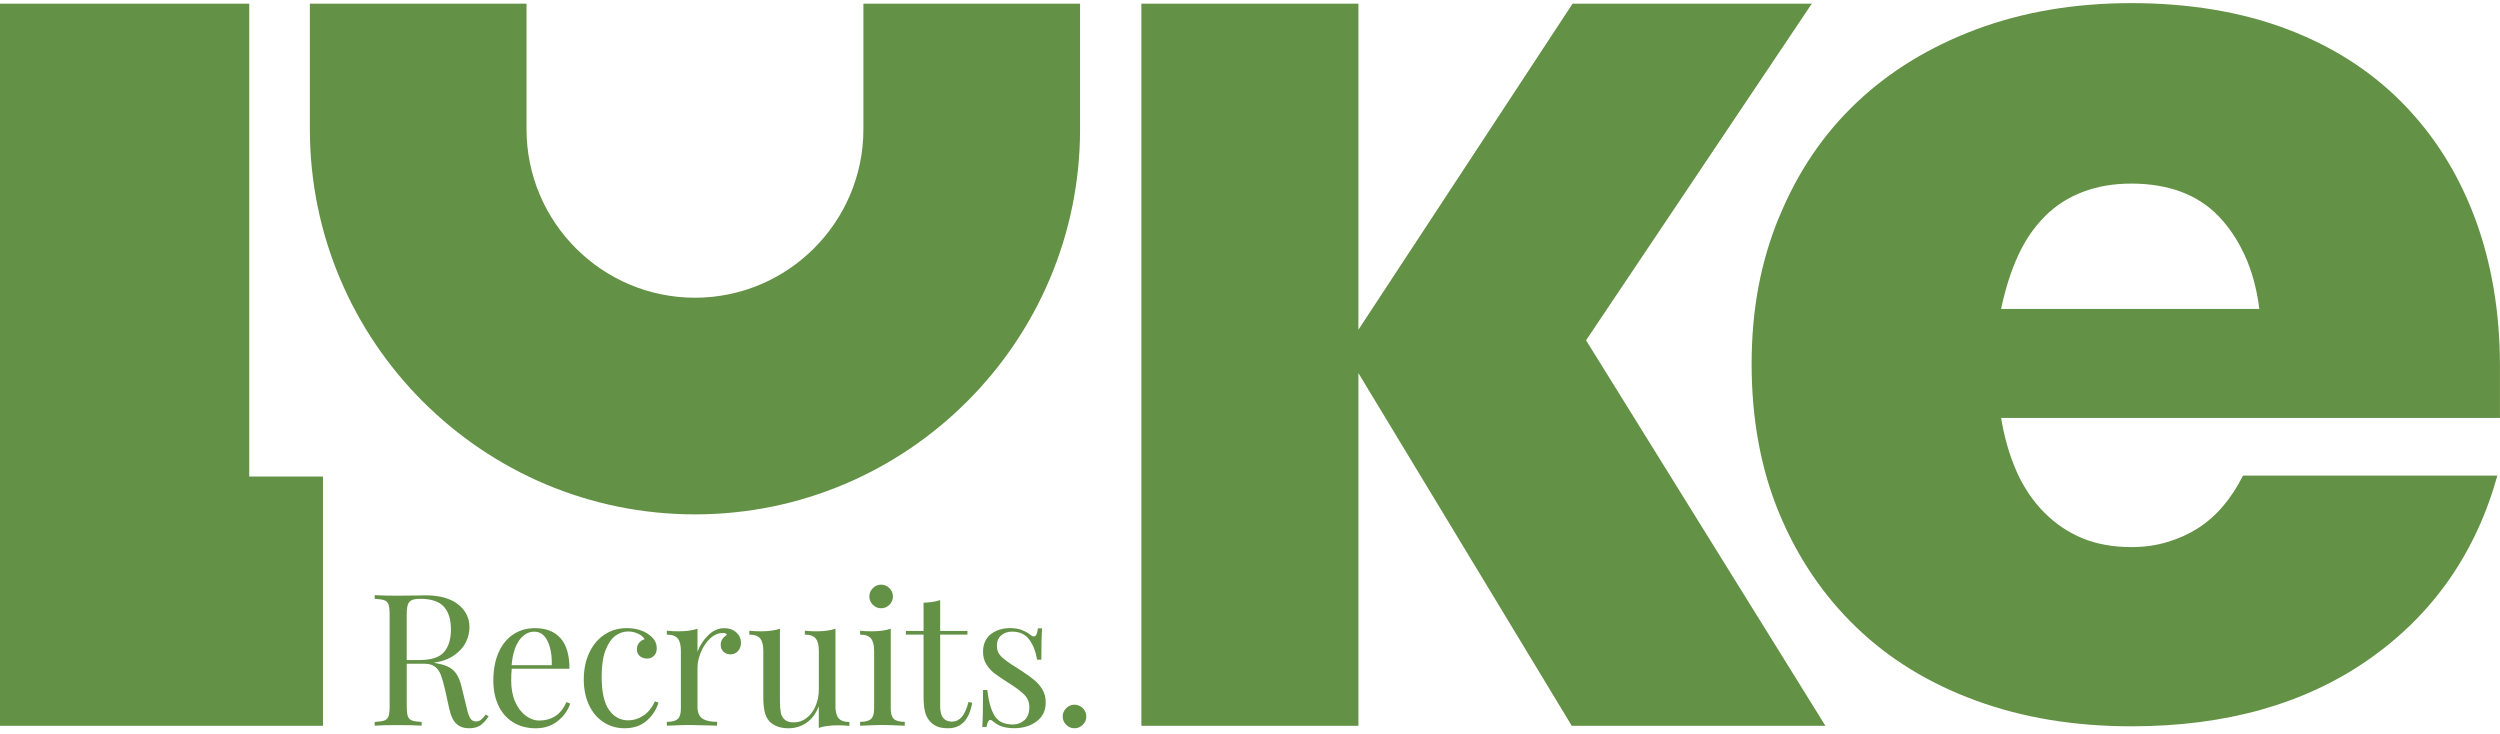 <svg width="160" height="47" viewBox="0 0 160 47" fill="none" xmlns="http://www.w3.org/2000/svg">
<g clip-path="url(#clip0_6087_702)">
<path d="M15.952 30.496V0.236H0V46.45H15.412H20.67V30.496H15.952Z" fill="#639145"/>
<path d="M113.874 13.876C115.05 11.016 116.694 8.582 118.808 6.578C120.92 4.574 123.474 3.008 126.468 1.884C129.462 0.762 132.778 0.2 136.416 0.2C140.054 0.2 143.408 0.748 146.322 1.846C149.236 2.942 151.71 4.516 153.742 6.578C155.774 8.634 157.324 11.096 158.394 13.954C159.462 16.82 159.998 19.986 159.998 23.458V26.748H128.07C128.284 28.034 128.618 29.182 129.074 30.202C129.528 31.214 130.116 32.082 130.838 32.806C131.56 33.53 132.376 34.078 133.284 34.452C134.194 34.824 135.236 35.014 136.412 35.014C137.214 35.014 137.978 34.91 138.698 34.694C139.42 34.478 140.074 34.184 140.662 33.812C141.25 33.434 141.784 32.97 142.266 32.402C142.748 31.84 143.176 31.188 143.55 30.438H159.832C158.442 35.412 155.702 39.33 151.61 42.196C147.52 45.056 142.452 46.484 136.41 46.484C132.772 46.484 129.458 45.936 126.462 44.838C123.468 43.742 120.914 42.182 118.802 40.144C116.688 38.114 115.046 35.678 113.868 32.846C112.692 30.012 112.104 26.828 112.104 23.302C112.104 19.776 112.692 16.734 113.868 13.876H113.874ZM144.598 19.772C144.436 18.492 144.128 17.356 143.674 16.364C143.22 15.372 142.658 14.53 141.99 13.838C141.32 13.14 140.52 12.624 139.584 12.272C138.648 11.926 137.59 11.75 136.414 11.75C135.238 11.75 134.262 11.926 133.326 12.272C132.39 12.624 131.574 13.14 130.88 13.838C130.184 14.53 129.608 15.372 129.154 16.364C128.698 17.356 128.338 18.492 128.07 19.772H144.596H144.598Z" fill="#639145"/>
<path d="M55.258 0.236V8.274C55.258 14.218 50.422 19.054 44.478 19.054C38.534 19.054 33.698 14.218 33.698 8.274V0.236H19.832V8.274C19.832 21.864 30.888 32.92 44.478 32.92C58.068 32.92 69.124 21.864 69.124 8.274V0.236H55.258Z" fill="#639145"/>
<path d="M86.938 46.45V23.88L100.592 46.45H116.826L101.508 21.78L115.954 0.236H100.644L86.938 21.102V0.236H73.048V46.45H86.938Z" fill="#639145"/>
<path d="M31.27 45.854C31.088 46.122 30.908 46.314 30.728 46.432C30.546 46.55 30.308 46.608 30.008 46.608C29.686 46.608 29.42 46.514 29.212 46.324C29.004 46.136 28.848 45.804 28.746 45.332L28.486 44.152C28.392 43.744 28.304 43.428 28.22 43.208C28.138 42.988 28.014 42.81 27.848 42.678C27.682 42.544 27.45 42.478 27.152 42.478H26.032V45.192C26.032 45.492 26.056 45.708 26.102 45.84C26.15 45.974 26.238 46.064 26.368 46.112C26.498 46.16 26.704 46.19 26.988 46.206V46.442C26.626 46.418 26.126 46.406 25.49 46.406C24.814 46.406 24.31 46.418 23.98 46.442V46.206C24.264 46.19 24.47 46.158 24.6 46.112C24.73 46.064 24.818 45.974 24.866 45.84C24.914 45.706 24.936 45.49 24.936 45.192V39.34C24.936 39.042 24.912 38.824 24.866 38.69C24.818 38.556 24.73 38.466 24.6 38.418C24.47 38.37 24.264 38.34 23.98 38.324V38.088C24.31 38.112 24.79 38.124 25.42 38.124L26.694 38.112C26.844 38.104 27.012 38.1 27.202 38.1C28.114 38.1 28.816 38.29 29.308 38.672C29.8 39.054 30.046 39.548 30.046 40.152C30.046 40.458 29.974 40.768 29.828 41.078C29.682 41.388 29.438 41.668 29.096 41.916C28.754 42.164 28.308 42.332 27.756 42.418L27.898 42.442C28.418 42.528 28.794 42.686 29.03 42.914C29.266 43.142 29.438 43.504 29.55 44L29.844 45.204C29.922 45.566 30.006 45.818 30.092 45.96C30.178 46.102 30.296 46.172 30.446 46.172C30.58 46.172 30.692 46.136 30.782 46.066C30.872 45.996 30.976 45.882 31.094 45.724L31.272 45.854H31.27ZM26.354 38.408C26.232 38.464 26.148 38.562 26.1 38.704C26.052 38.846 26.03 39.058 26.03 39.342V42.244H26.82C27.598 42.244 28.134 42.072 28.424 41.724C28.716 41.378 28.86 40.898 28.86 40.284C28.86 39.64 28.706 39.152 28.4 38.82C28.094 38.49 27.594 38.324 26.902 38.324C26.658 38.324 26.476 38.352 26.354 38.406V38.408Z" fill="#639145"/>
<path d="M36.494 45.028C36.352 45.46 36.086 45.832 35.698 46.144C35.308 46.454 34.838 46.61 34.288 46.61C33.738 46.61 33.246 46.482 32.836 46.226C32.426 45.97 32.114 45.612 31.898 45.152C31.682 44.692 31.574 44.158 31.574 43.554C31.574 42.87 31.684 42.276 31.904 41.772C32.124 41.268 32.436 40.88 32.836 40.61C33.238 40.338 33.706 40.202 34.24 40.202C34.948 40.202 35.492 40.416 35.874 40.846C36.256 41.274 36.446 41.926 36.446 42.798H32.752C32.728 43.018 32.716 43.27 32.716 43.554C32.716 44.074 32.8 44.526 32.97 44.912C33.14 45.298 33.364 45.594 33.642 45.802C33.922 46.01 34.214 46.114 34.522 46.114C34.9 46.114 35.234 46.024 35.524 45.842C35.816 45.662 36.058 45.358 36.256 44.934L36.492 45.028H36.494ZM33.238 40.97C32.97 41.332 32.806 41.866 32.742 42.574H35.314C35.33 41.96 35.242 41.45 35.048 41.04C34.856 40.632 34.57 40.426 34.192 40.426C33.814 40.426 33.504 40.608 33.236 40.968L33.238 40.97Z" fill="#639145"/>
<path d="M41.478 40.58C41.848 40.824 42.032 41.126 42.032 41.488C42.032 41.692 41.974 41.854 41.856 41.972C41.738 42.09 41.588 42.148 41.408 42.148C41.228 42.148 41.074 42.094 40.948 41.988C40.822 41.882 40.76 41.738 40.76 41.558C40.76 41.392 40.808 41.254 40.902 41.14C40.996 41.026 41.114 40.95 41.256 40.91C41.178 40.768 41.038 40.65 40.838 40.556C40.638 40.462 40.422 40.414 40.194 40.414C39.902 40.414 39.632 40.506 39.38 40.692C39.128 40.876 38.92 41.184 38.754 41.612C38.588 42.04 38.506 42.606 38.506 43.306C38.506 44.282 38.664 44.992 38.978 45.436C39.292 45.88 39.702 46.102 40.206 46.102C40.544 46.102 40.864 46.004 41.168 45.806C41.47 45.61 41.72 45.302 41.918 44.886L42.142 44.968C42.008 45.416 41.758 45.802 41.392 46.124C41.026 46.446 40.552 46.608 39.97 46.608C39.482 46.608 39.04 46.482 38.642 46.23C38.244 45.978 37.932 45.614 37.704 45.138C37.476 44.662 37.362 44.11 37.362 43.48C37.362 42.85 37.478 42.276 37.71 41.78C37.942 41.284 38.266 40.896 38.684 40.618C39.1 40.338 39.576 40.2 40.112 40.2C40.648 40.2 41.096 40.326 41.48 40.578L41.478 40.58Z" fill="#639145"/>
<path d="M47.122 40.474C47.322 40.656 47.422 40.876 47.422 41.134C47.422 41.338 47.362 41.514 47.24 41.66C47.118 41.806 46.954 41.878 46.75 41.878C46.576 41.878 46.43 41.824 46.308 41.712C46.186 41.602 46.126 41.452 46.126 41.264C46.126 41.004 46.26 40.792 46.528 40.626C46.472 40.548 46.39 40.508 46.28 40.508C45.974 40.508 45.694 40.628 45.442 40.868C45.19 41.108 44.994 41.402 44.852 41.748C44.71 42.094 44.64 42.42 44.64 42.728V45.23C44.64 45.592 44.744 45.844 44.952 45.986C45.16 46.128 45.474 46.198 45.89 46.198V46.446L45.606 46.434C44.804 46.41 44.292 46.398 44.072 46.398C43.868 46.398 43.404 46.414 42.68 46.446V46.198C43.01 46.198 43.242 46.138 43.376 46.014C43.51 45.892 43.576 45.67 43.576 45.348V41.654C43.576 41.292 43.51 41.028 43.376 40.864C43.242 40.698 43.01 40.616 42.68 40.616V40.368C42.932 40.392 43.176 40.404 43.412 40.404C43.908 40.404 44.316 40.35 44.64 40.238V41.714C44.782 41.32 45.008 40.97 45.318 40.664C45.628 40.358 45.972 40.204 46.35 40.204C46.664 40.204 46.922 40.294 47.124 40.476L47.122 40.474Z" fill="#639145"/>
<path d="M53.466 45.17C53.466 45.532 53.532 45.796 53.666 45.96C53.8 46.126 54.032 46.208 54.362 46.208V46.456C54.118 46.432 53.874 46.42 53.63 46.42C53.134 46.42 52.726 46.474 52.402 46.586V45.194C52.214 45.682 51.946 46.04 51.6 46.268C51.254 46.496 50.876 46.61 50.468 46.61C49.934 46.61 49.524 46.46 49.24 46.162C49.098 46.004 48.998 45.804 48.94 45.56C48.882 45.316 48.852 45.002 48.852 44.616V41.654C48.852 41.292 48.786 41.028 48.652 40.864C48.518 40.698 48.286 40.616 47.956 40.616V40.368C48.2 40.392 48.444 40.404 48.688 40.404C49.184 40.404 49.592 40.35 49.916 40.238V44.876C49.916 45.176 49.934 45.418 49.97 45.602C50.006 45.786 50.088 45.938 50.218 46.056C50.348 46.174 50.546 46.232 50.814 46.232C51.114 46.232 51.384 46.138 51.628 45.948C51.872 45.76 52.062 45.502 52.2 45.176C52.338 44.85 52.406 44.49 52.406 44.096V41.654C52.406 41.292 52.34 41.028 52.206 40.864C52.072 40.698 51.84 40.616 51.51 40.616V40.368C51.754 40.392 51.998 40.404 52.242 40.404C52.738 40.404 53.146 40.35 53.47 40.238V45.17H53.466Z" fill="#639145"/>
<path d="M57.008 45.348C57.008 45.67 57.074 45.892 57.208 46.014C57.342 46.136 57.574 46.198 57.904 46.198V46.446C57.18 46.414 56.704 46.398 56.476 46.398C56.248 46.398 55.772 46.414 55.048 46.446V46.198C55.378 46.198 55.61 46.138 55.744 46.014C55.878 45.892 55.944 45.67 55.944 45.348V41.654C55.944 41.292 55.878 41.028 55.744 40.864C55.61 40.698 55.378 40.616 55.048 40.616V40.368C55.3 40.392 55.544 40.404 55.78 40.404C56.276 40.404 56.684 40.35 57.008 40.238V45.348ZM56.924 37.642C57.074 37.792 57.148 37.968 57.148 38.174C57.148 38.38 57.074 38.556 56.924 38.704C56.774 38.854 56.598 38.928 56.392 38.928C56.186 38.928 56.01 38.854 55.862 38.704C55.712 38.554 55.638 38.378 55.638 38.174C55.638 37.97 55.712 37.792 55.862 37.642C56.012 37.492 56.188 37.418 56.392 37.418C56.596 37.418 56.774 37.492 56.924 37.642Z" fill="#639145"/>
<path d="M60.17 40.38H61.916V40.616H60.17V45.182C60.17 45.536 60.234 45.792 60.364 45.948C60.494 46.106 60.68 46.184 60.924 46.184C61.168 46.184 61.376 46.086 61.55 45.89C61.722 45.694 61.868 45.37 61.986 44.922L62.222 44.98C62.026 46.066 61.514 46.608 60.688 46.608C60.42 46.608 60.2 46.576 60.028 46.514C59.854 46.45 59.702 46.352 59.568 46.218C59.394 46.046 59.274 45.832 59.208 45.58C59.142 45.328 59.108 44.99 59.108 44.566V40.614H57.976V40.378H59.108V38.572C59.548 38.556 59.902 38.502 60.17 38.406V40.376V40.38Z" fill="#639145"/>
<path d="M65.418 40.332C65.638 40.418 65.816 40.52 65.95 40.638C66.036 40.702 66.108 40.732 66.162 40.732C66.304 40.732 66.39 40.56 66.422 40.212H66.694C66.662 40.598 66.646 41.266 66.646 42.218H66.374C66.288 41.698 66.12 41.27 65.872 40.932C65.624 40.594 65.256 40.424 64.768 40.424C64.484 40.424 64.252 40.504 64.072 40.666C63.89 40.828 63.8 41.05 63.8 41.332C63.8 41.614 63.894 41.838 64.084 42.022C64.272 42.206 64.576 42.43 64.992 42.688C65.062 42.728 65.168 42.794 65.31 42.888C65.672 43.124 65.962 43.332 66.184 43.514C66.404 43.696 66.584 43.904 66.72 44.14C66.858 44.376 66.926 44.648 66.926 44.954C66.926 45.474 66.732 45.878 66.342 46.17C65.952 46.46 65.474 46.606 64.908 46.606C64.554 46.606 64.244 46.55 63.976 46.44C63.802 46.354 63.642 46.248 63.492 46.122C63.46 46.09 63.426 46.074 63.386 46.074C63.33 46.074 63.282 46.114 63.238 46.192C63.194 46.27 63.162 46.38 63.138 46.522H62.866C62.898 46.074 62.914 45.288 62.914 44.162H63.186C63.272 44.902 63.43 45.454 63.658 45.82C63.886 46.186 64.276 46.368 64.826 46.368C65.102 46.368 65.346 46.278 65.558 46.096C65.77 45.916 65.876 45.632 65.876 45.246C65.876 44.94 65.772 44.68 65.564 44.468C65.356 44.256 65.016 44 64.544 43.702C64.158 43.458 63.862 43.258 63.654 43.1C63.446 42.942 63.27 42.75 63.128 42.522C62.986 42.294 62.916 42.026 62.916 41.72C62.916 41.224 63.082 40.846 63.412 40.588C63.742 40.328 64.16 40.198 64.662 40.198C64.946 40.198 65.196 40.242 65.418 40.328V40.332Z" fill="#639145"/>
<path d="M69.298 45.324C69.448 45.474 69.522 45.65 69.522 45.856C69.522 46.062 69.448 46.238 69.298 46.386C69.148 46.534 68.972 46.61 68.766 46.61C68.56 46.61 68.384 46.536 68.236 46.386C68.086 46.236 68.012 46.06 68.012 45.856C68.012 45.652 68.086 45.474 68.236 45.324C68.386 45.174 68.562 45.1 68.766 45.1C68.97 45.1 69.148 45.174 69.298 45.324Z" fill="#639145"/>
</g>
<defs>
<clipPath id="clip0_6087_702">
<rect width="160" height="46.6" fill="white" transform="translate(0 0.2)"/>
</clipPath>
</defs>
</svg>
